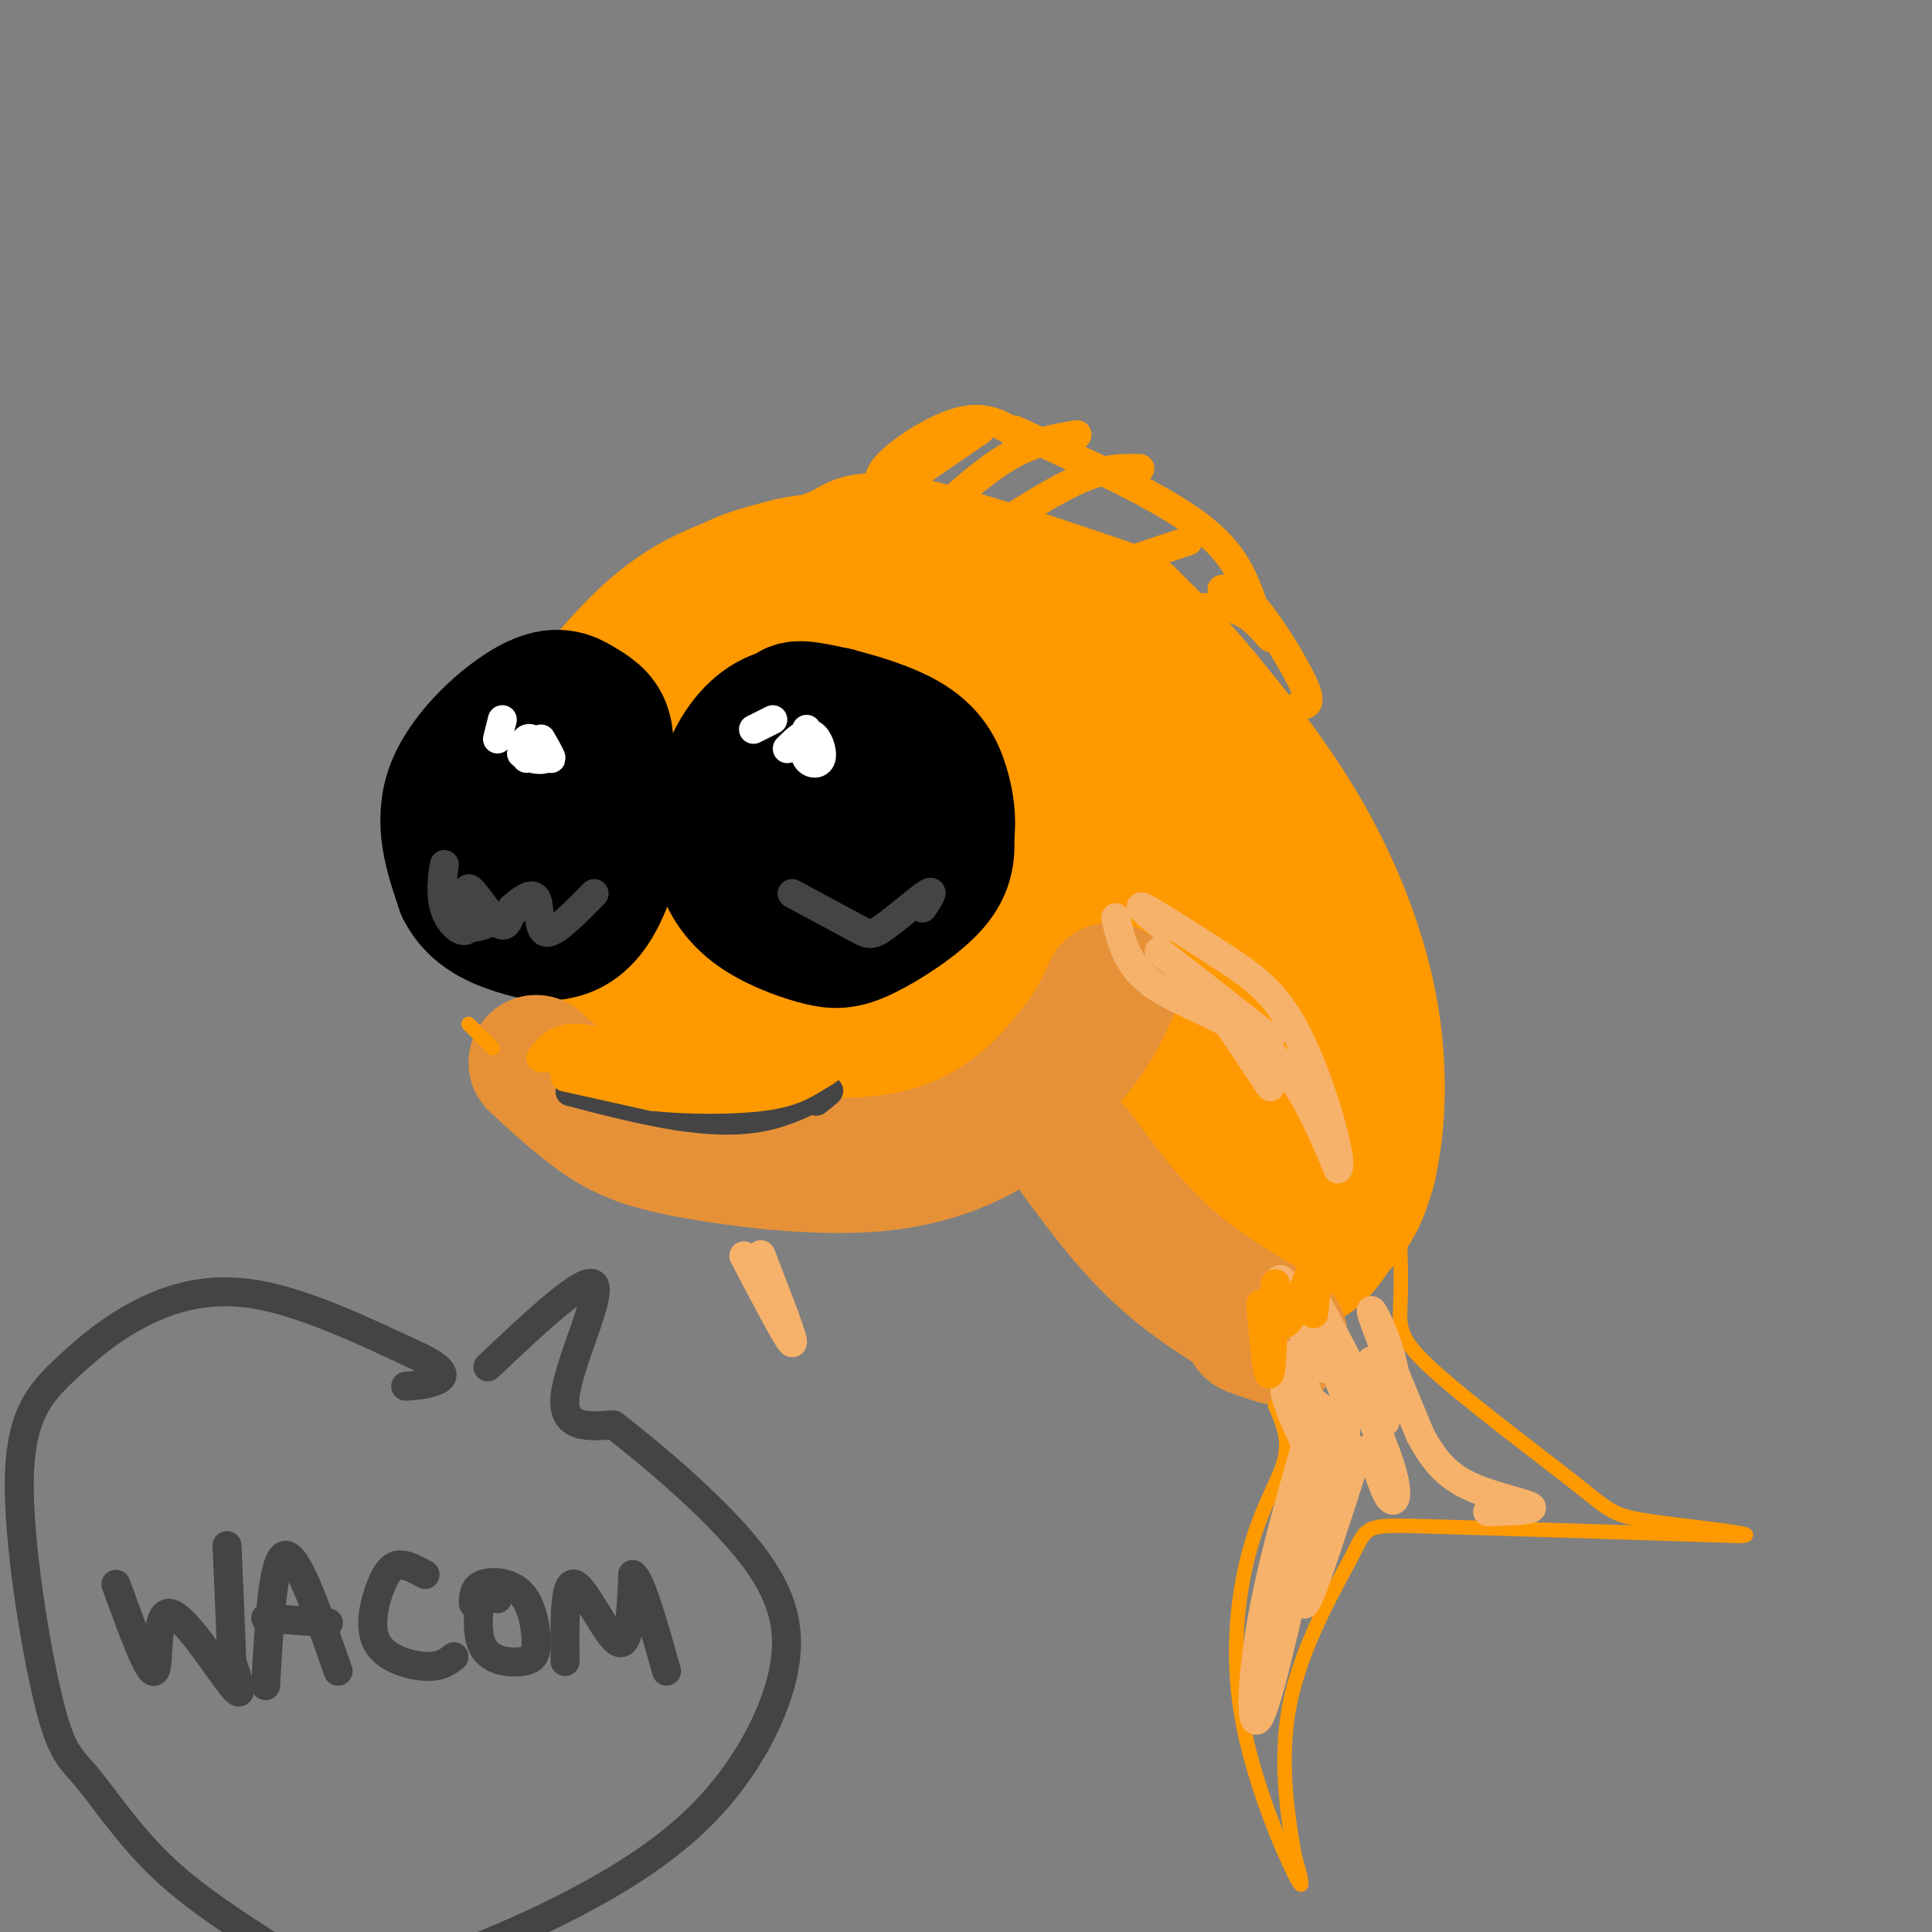 <svg viewBox='0 0 400 400' version='1.1' xmlns='http://www.w3.org/2000/svg' xmlns:xlink='http://www.w3.org/1999/xlink'><rect x="0" y="0" width="400" height="400" fill="#808080" stroke="none"/><g fill='none' stroke='rgb(255,153,0)' stroke-width='28' stroke-linecap='round' stroke-linejoin='round'><path d='M171,157c-1.648,0.871 -3.296,1.743 -4,4c-0.704,2.257 -0.466,5.901 1,9c1.466,3.099 4.158,5.653 8,7c3.842,1.347 8.833,1.485 14,0c5.167,-1.485 10.509,-4.594 14,-8c3.491,-3.406 5.132,-7.109 6,-12c0.868,-4.891 0.962,-10.969 -2,-15c-2.962,-4.031 -8.981,-6.016 -15,-8'/><path d='M193,134c-4.958,-1.615 -9.853,-1.652 -14,-2c-4.147,-0.348 -7.545,-1.005 -12,4c-4.455,5.005 -9.967,15.674 -11,25c-1.033,9.326 2.414,17.310 8,23c5.586,5.690 13.312,9.086 19,10c5.688,0.914 9.336,-0.653 14,-3c4.664,-2.347 10.342,-5.473 15,-10c4.658,-4.527 8.295,-10.456 10,-16c1.705,-5.544 1.478,-10.702 0,-16c-1.478,-5.298 -4.206,-10.734 -6,-14c-1.794,-3.266 -2.656,-4.362 -9,-7c-6.344,-2.638 -18.172,-6.819 -30,-11'/><path d='M177,117c-7.856,-1.640 -12.497,-0.240 -17,1c-4.503,1.240 -8.868,2.318 -14,7c-5.132,4.682 -11.031,12.967 -14,17c-2.969,4.033 -3.009,3.815 -3,11c0.009,7.185 0.069,21.773 2,31c1.931,9.227 5.735,13.094 10,18c4.265,4.906 8.990,10.850 17,13c8.010,2.150 19.304,0.507 28,-2c8.696,-2.507 14.795,-5.878 20,-9c5.205,-3.122 9.517,-5.994 15,-12c5.483,-6.006 12.138,-15.144 14,-24c1.862,-8.856 -1.069,-17.428 -4,-26'/><path d='M231,142c-2.784,-6.893 -7.744,-11.125 -16,-15c-8.256,-3.875 -19.807,-7.394 -29,-9c-9.193,-1.606 -16.029,-1.299 -23,0c-6.971,1.299 -14.078,3.588 -20,7c-5.922,3.412 -10.660,7.945 -16,14c-5.340,6.055 -11.284,13.630 -14,22c-2.716,8.370 -2.205,17.534 0,25c2.205,7.466 6.102,13.233 10,19'/><path d='M123,205c4.080,6.080 9.281,11.780 13,15c3.719,3.220 5.956,3.961 12,5c6.044,1.039 15.896,2.376 25,2c9.104,-0.376 17.459,-2.466 27,-9c9.541,-6.534 20.266,-17.513 26,-26c5.734,-8.487 6.475,-14.481 6,-22c-0.475,-7.519 -2.166,-16.563 -6,-23c-3.834,-6.437 -9.810,-10.268 -20,-13c-10.190,-2.732 -24.595,-4.366 -39,-6'/><path d='M167,128c-8.556,0.037 -10.445,3.128 -15,8c-4.555,4.872 -11.777,11.523 -16,17c-4.223,5.477 -5.449,9.781 -6,16c-0.551,6.219 -0.427,14.355 4,21c4.427,6.645 13.157,11.799 20,14c6.843,2.201 11.797,1.447 16,0c4.203,-1.447 7.653,-3.589 12,-8c4.347,-4.411 9.592,-11.093 13,-17c3.408,-5.907 4.980,-11.041 3,-16c-1.980,-4.959 -7.513,-9.745 -10,-12c-2.487,-2.255 -1.928,-1.980 -7,0c-5.072,1.980 -15.777,5.664 -22,12c-6.223,6.336 -7.966,15.322 -9,20c-1.034,4.678 -1.360,5.048 2,6c3.360,0.952 10.405,2.487 15,3c4.595,0.513 6.742,0.004 10,-2c3.258,-2.004 7.629,-5.502 12,-9'/><path d='M189,181c3.110,-2.341 4.886,-3.695 6,-7c1.114,-3.305 1.567,-8.563 -1,-13c-2.567,-4.437 -8.154,-8.053 -12,-10c-3.846,-1.947 -5.950,-2.223 -9,0c-3.050,2.223 -7.044,6.946 -9,12c-1.956,5.054 -1.873,10.437 0,14c1.873,3.563 5.535,5.304 9,5c3.465,-0.304 6.732,-2.652 10,-5'/><path d='M210,138c0.126,-1.236 0.252,-2.472 4,-2c3.748,0.472 11.118,2.652 21,9c9.882,6.348 22.276,16.863 30,26c7.724,9.137 10.778,16.896 13,27c2.222,10.104 3.611,22.552 5,35'/><path d='M283,233c0.964,7.384 0.875,8.345 -1,12c-1.875,3.655 -5.536,10.004 -8,13c-2.464,2.996 -3.733,2.638 -6,5c-2.267,2.362 -5.533,7.444 -13,1c-7.467,-6.444 -19.133,-24.412 -29,-33c-9.867,-8.588 -17.933,-7.794 -26,-7'/><path d='M200,224c-5.850,-1.088 -7.474,-0.309 -7,-1c0.474,-0.691 3.047,-2.851 7,-4c3.953,-1.149 9.286,-1.287 16,1c6.714,2.287 14.808,7.000 21,13c6.192,6.000 10.484,13.286 14,15c3.516,1.714 6.258,-2.143 9,-6'/><path d='M260,242c2.636,-2.963 4.725,-7.371 5,-13c0.275,-5.629 -1.266,-12.478 -4,-20c-2.734,-7.522 -6.663,-15.718 -10,-21c-3.337,-5.282 -6.081,-7.651 -9,-9c-2.919,-1.349 -6.011,-1.678 -8,-2c-1.989,-0.322 -2.873,-0.637 -4,2c-1.127,2.637 -2.497,8.228 0,16c2.497,7.772 8.860,17.726 13,23c4.140,5.274 6.058,5.867 8,5c1.942,-0.867 3.907,-3.195 4,-8c0.093,-4.805 -1.688,-12.087 -5,-18c-3.312,-5.913 -8.156,-10.456 -13,-15'/><path d='M237,182c-3.085,-1.203 -4.298,3.288 -5,11c-0.702,7.712 -0.892,18.645 0,24c0.892,5.355 2.866,5.134 6,4c3.134,-1.134 7.428,-3.180 10,-4c2.572,-0.820 3.423,-0.413 5,-5c1.577,-4.587 3.879,-14.168 4,-16c0.121,-1.832 -1.940,4.084 -4,10'/><path d='M269,259c4.976,-2.494 9.952,-4.988 13,-13c3.048,-8.012 4.167,-21.542 2,-35c-2.167,-13.458 -7.619,-26.845 -14,-38c-6.381,-11.155 -13.690,-20.077 -21,-29'/><path d='M249,144c-6.343,-7.759 -11.700,-12.657 -14,-15c-2.300,-2.343 -1.542,-2.131 -10,-5c-8.458,-2.869 -26.131,-8.820 -36,-11c-9.869,-2.180 -11.935,-0.590 -14,1'/><path d='M175,114c-7.321,2.560 -18.625,8.458 -27,16c-8.375,7.542 -13.821,16.726 -17,23c-3.179,6.274 -4.089,9.637 -5,13'/></g>
<g fill='none' stroke='rgb(0,0,0)' stroke-width='28' stroke-linecap='round' stroke-linejoin='round'><path d='M173,148c-4.568,-0.423 -9.137,-0.845 -13,1c-3.863,1.845 -7.022,5.959 -9,11c-1.978,5.041 -2.775,11.010 -2,16c0.775,4.990 3.122,9.003 7,12c3.878,2.997 9.287,4.979 13,6c3.713,1.021 5.730,1.083 10,-1c4.270,-2.083 10.791,-6.309 14,-10c3.209,-3.691 3.104,-6.845 3,-10'/><path d='M196,173c0.436,-3.304 0.026,-6.563 -1,-10c-1.026,-3.437 -2.666,-7.052 -8,-10c-5.334,-2.948 -14.360,-5.229 -19,-6c-4.640,-0.771 -4.893,-0.031 -7,6c-2.107,6.031 -6.067,17.355 -4,23c2.067,5.645 10.162,5.613 15,4c4.838,-1.613 6.419,-4.806 8,-8'/><path d='M180,172c1.464,-2.750 1.125,-5.625 -1,-8c-2.125,-2.375 -6.036,-4.250 -8,-3c-1.964,1.250 -1.982,5.625 -2,10'/><path d='M125,161c0.394,-3.762 0.788,-7.525 0,-10c-0.788,-2.475 -2.758,-3.663 -5,-5c-2.242,-1.337 -4.758,-2.821 -10,0c-5.242,2.821 -13.212,9.949 -16,17c-2.788,7.051 -0.394,14.026 2,21'/><path d='M96,184c2.420,4.967 7.469,6.884 11,8c3.531,1.116 5.543,1.432 8,1c2.457,-0.432 5.360,-1.613 8,-6c2.640,-4.387 5.017,-11.979 4,-17c-1.017,-5.021 -5.427,-7.469 -9,-9c-3.573,-1.531 -6.308,-2.143 -9,-1c-2.692,1.143 -5.341,4.041 -6,7c-0.659,2.959 0.670,5.980 2,9'/><path d='M105,176c3.094,2.585 9.829,4.549 12,3c2.171,-1.549 -0.223,-6.609 -2,-9c-1.777,-2.391 -2.936,-2.112 -4,-1c-1.064,1.112 -2.032,3.056 -3,5'/></g>
<g fill='none' stroke='rgb(230,145,56)' stroke-width='28' stroke-linecap='round' stroke-linejoin='round'><path d='M111,220c5.417,5.000 10.833,10.000 16,13c5.167,3.000 10.083,4.000 15,5'/><path d='M142,238c9.643,1.881 26.250,4.083 39,3c12.750,-1.083 21.643,-5.452 28,-10c6.357,-4.548 10.179,-9.274 14,-14'/><path d='M223,217c3.500,-4.333 5.250,-8.167 7,-12'/><path d='M223,239c6.000,8.133 12.000,16.267 20,23c8.000,6.733 18.000,12.067 21,14c3.000,1.933 -1.000,0.467 -5,-1'/></g>
<g fill='none' stroke='rgb(255,153,0)' stroke-width='3' stroke-linecap='round' stroke-linejoin='round'><path d='M264,291c1.490,3.402 2.979,6.804 2,11c-0.979,4.196 -4.427,9.187 -7,18c-2.573,8.813 -4.270,21.450 -2,35c2.270,13.550 8.506,28.014 11,33c2.494,4.986 1.247,0.493 0,-4'/><path d='M268,384c-0.982,-5.863 -3.439,-18.520 -1,-31c2.439,-12.480 9.772,-24.783 13,-31c3.228,-6.217 2.351,-6.348 15,-6c12.649,0.348 38.825,1.174 65,2'/><path d='M360,318c6.487,-0.234 -9.795,-1.820 -18,-3c-8.205,-1.180 -8.333,-1.956 -16,-8c-7.667,-6.044 -22.872,-17.358 -30,-24c-7.128,-6.642 -6.179,-8.612 -6,-15c0.179,-6.388 -0.410,-17.194 -1,-28'/><path d='M102,217c0.000,0.000 -5.000,-5.000 -5,-5'/></g>
<g fill='none' stroke='rgb(255,255,255)' stroke-width='6' stroke-linecap='round' stroke-linejoin='round'><path d='M112,153c1.244,2.200 2.489,4.400 2,4c-0.489,-0.400 -2.711,-3.400 -4,-4c-1.289,-0.600 -1.644,1.200 -2,3'/><path d='M108,156c0.845,0.905 3.958,1.667 5,1c1.042,-0.667 0.012,-2.762 -1,-3c-1.012,-0.238 -2.006,1.381 -3,3'/><path d='M103,153c0.000,0.000 1.000,-4.000 1,-4'/><path d='M167,151c-0.369,2.369 -0.738,4.738 0,6c0.738,1.262 2.583,1.417 3,0c0.417,-1.417 -0.595,-4.405 -2,-5c-1.405,-0.595 -3.202,1.202 -5,3'/><path d='M160,149c0.000,0.000 -4.000,2.000 -4,2'/></g>
<g fill='none' stroke='rgb(68,68,68)' stroke-width='6' stroke-linecap='round' stroke-linejoin='round'><path d='M92,185c2.893,3.030 5.786,6.060 9,6c3.214,-0.060 6.750,-3.208 6,-3c-0.750,0.208 -5.786,3.774 -9,4c-3.214,0.226 -4.607,-2.887 -6,-6'/><path d='M92,186c-0.841,-2.951 0.057,-7.330 0,-7c-0.057,0.330 -1.071,5.367 0,9c1.071,3.633 4.225,5.860 5,4c0.775,-1.860 -0.830,-7.809 0,-8c0.830,-0.191 4.094,5.374 6,7c1.906,1.626 2.453,-0.687 3,-3'/><path d='M106,188c1.595,-1.429 4.083,-3.500 5,-2c0.917,1.500 0.262,6.571 2,7c1.738,0.429 5.869,-3.786 10,-8'/><path d='M164,185c5.089,2.732 10.179,5.464 13,7c2.821,1.536 3.375,1.875 6,0c2.625,-1.875 7.321,-5.964 9,-7c1.679,-1.036 0.339,0.982 -1,3'/><path d='M118,226c7.518,1.952 15.036,3.905 22,5c6.964,1.095 13.375,1.333 19,0c5.625,-1.333 10.464,-4.238 12,-5c1.536,-0.762 -0.232,0.619 -2,2'/><path d='M101,283c10.178,-9.600 20.356,-19.200 22,-17c1.644,2.200 -5.244,16.200 -6,23c-0.756,6.800 4.622,6.400 10,6'/><path d='M127,295c7.301,5.621 20.553,16.675 28,26c7.447,9.325 9.089,16.922 7,26c-2.089,9.078 -7.909,19.636 -16,28c-8.091,8.364 -18.455,14.532 -27,19c-8.545,4.468 -15.273,7.234 -22,10'/><path d='M56,403c-8.203,-5.300 -16.407,-10.600 -23,-17c-6.593,-6.400 -11.577,-13.900 -15,-18c-3.423,-4.100 -5.285,-4.800 -8,-16c-2.715,-11.200 -6.283,-32.899 -6,-46c0.283,-13.101 4.416,-17.604 9,-22c4.584,-4.396 9.619,-8.683 16,-12c6.381,-3.317 14.109,-5.662 24,-4c9.891,1.662 21.946,7.331 34,13'/><path d='M87,281c6.222,3.089 4.778,4.311 3,5c-1.778,0.689 -3.889,0.844 -6,1'/><path d='M24,328c3.429,9.440 6.857,18.881 8,18c1.143,-0.881 0.000,-12.083 3,-12c3.000,0.083 10.143,11.452 13,15c2.857,3.548 1.429,-0.726 0,-5'/><path d='M48,344c-0.167,-4.833 -0.583,-14.417 -1,-24'/><path d='M55,349c0.750,-13.250 1.500,-26.500 4,-27c2.500,-0.500 6.750,11.750 11,24'/><path d='M55,335c0.000,0.000 13.000,1.000 13,1'/><path d='M88,326c-1.761,-0.978 -3.522,-1.955 -5,-2c-1.478,-0.045 -2.675,0.844 -4,4c-1.325,3.156 -2.780,8.581 -1,12c1.780,3.419 6.794,4.834 10,5c3.206,0.166 4.603,-0.917 6,-2'/><path d='M103,331c-1.052,-1.565 -2.104,-3.130 -3,-1c-0.896,2.130 -1.638,7.955 0,11c1.638,3.045 5.654,3.310 8,3c2.346,-0.310 3.020,-1.197 3,-4c-0.020,-2.803 -0.736,-7.524 -3,-10c-2.264,-2.476 -6.075,-2.707 -8,-2c-1.925,0.707 -1.962,2.354 -2,4'/><path d='M117,344c-0.089,-8.400 -0.178,-16.800 2,-16c2.178,0.800 6.622,10.800 9,12c2.378,1.200 2.689,-6.400 3,-14'/><path d='M131,326c1.667,1.000 4.333,10.500 7,20'/></g>
<g fill='none' stroke='rgb(246,178,107)' stroke-width='6' stroke-linecap='round' stroke-linejoin='round'><path d='M231,190c1.156,5.022 2.311,10.044 8,14c5.689,3.956 15.911,6.844 23,13c7.089,6.156 11.044,15.578 15,25'/><path d='M277,242c1.211,-1.389 -3.263,-17.362 -8,-27c-4.737,-9.638 -9.737,-12.941 -16,-17c-6.263,-4.059 -13.789,-8.874 -16,-10c-2.211,-1.126 0.895,1.437 4,4'/><path d='M240,197c0.000,0.000 23.000,18.000 23,18'/><path d='M249,204c0.000,0.000 14.000,21.000 14,21'/><path d='M271,297c-3.978,13.889 -7.956,27.778 -10,40c-2.044,12.222 -2.156,22.778 0,18c2.156,-4.778 6.578,-24.889 11,-45'/><path d='M272,310c2.810,-10.643 4.333,-14.750 3,-7c-1.333,7.750 -5.524,27.357 -5,29c0.524,1.643 5.762,-14.679 11,-31'/><path d='M281,301c2.845,-3.052 4.459,4.816 6,8c1.541,3.184 3.010,1.682 1,-5c-2.010,-6.682 -7.497,-18.544 -9,-16c-1.503,2.544 0.980,19.492 -1,18c-1.980,-1.492 -8.423,-21.426 -10,-25c-1.577,-3.574 1.711,9.213 5,22'/><path d='M273,303c-1.437,-0.722 -7.529,-13.526 -7,-16c0.529,-2.474 7.681,5.381 11,7c3.319,1.619 2.807,-2.999 -1,-11c-3.807,-8.001 -10.910,-19.385 -11,-18c-0.090,1.385 6.831,15.539 9,18c2.169,2.461 -0.416,-6.769 -3,-16'/><path d='M271,267c3.113,4.542 12.395,23.898 15,27c2.605,3.102 -1.468,-10.050 -2,-12c-0.532,-1.950 2.476,7.302 4,9c1.524,1.698 1.564,-4.158 0,-10c-1.564,-5.842 -4.733,-11.669 -4,-9c0.733,2.669 5.366,13.835 10,25'/><path d='M294,297c3.214,6.131 6.250,8.958 11,11c4.750,2.042 11.214,3.298 12,4c0.786,0.702 -4.107,0.851 -9,1'/><path d='M154,260c4.667,8.917 9.333,17.833 10,18c0.667,0.167 -2.667,-8.417 -6,-17'/><path d='M158,261c-1.000,-2.667 -0.500,-0.833 0,1'/></g>
<g fill='none' stroke='rgb(0,0,0)' stroke-width='6' stroke-linecap='round' stroke-linejoin='round'><path d='M164,172c2.083,3.083 4.167,6.167 6,7c1.833,0.833 3.417,-0.583 5,-2'/></g>
<g fill='none' stroke='rgb(255,153,0)' stroke-width='6' stroke-linecap='round' stroke-linejoin='round'><path d='M117,223c0.000,0.000 18.000,4.000 18,4'/><path d='M135,227c7.422,0.800 16.978,0.800 23,0c6.022,-0.800 8.511,-2.400 11,-4'/><path d='M169,223c2.810,-1.429 4.333,-3.000 2,-2c-2.333,1.000 -8.524,4.571 -9,5c-0.476,0.429 4.762,-2.286 10,-5'/><path d='M172,221c-5.131,0.512 -22.958,4.292 -36,4c-13.042,-0.292 -21.298,-4.655 -21,-6c0.298,-1.345 9.149,0.327 18,2'/><path d='M133,221c4.828,-1.236 7.899,-5.326 3,-6c-4.899,-0.674 -17.767,2.067 -20,3c-2.233,0.933 6.168,0.059 8,-1c1.832,-1.059 -2.905,-2.303 -6,-2c-3.095,0.303 -4.547,2.151 -6,4'/><path d='M112,219c1.244,0.178 7.356,-1.378 9,-2c1.644,-0.622 -1.178,-0.311 -4,0'/><path d='M189,111c6.667,-6.250 13.333,-12.500 19,-16c5.667,-3.500 10.333,-4.250 15,-5'/><path d='M205,110c6.917,-4.417 13.833,-8.833 19,-11c5.167,-2.167 8.583,-2.083 12,-2'/><path d='M222,120c0.000,0.000 24.000,-8.000 24,-8'/><path d='M210,89c14.417,6.583 28.833,13.167 37,19c8.167,5.833 10.083,10.917 12,16'/><path d='M242,127c4.750,-0.917 9.500,-1.833 13,-1c3.500,0.833 5.750,3.417 8,6'/><path d='M253,122c1.822,0.000 3.644,0.000 7,4c3.356,4.000 8.244,12.000 10,16c1.756,4.000 0.378,4.000 -1,4'/><path d='M212,91c-3.467,-2.444 -6.933,-4.889 -12,-4c-5.067,0.889 -11.733,5.111 -15,8c-3.267,2.889 -3.133,4.444 -3,6'/><path d='M171,111c0.000,0.000 32.000,-22.000 32,-22'/><path d='M261,270c0.745,8.309 1.490,16.619 2,14c0.510,-2.619 0.786,-16.166 1,-18c0.214,-1.834 0.365,8.045 2,8c1.635,-0.045 4.753,-10.013 6,-12c1.247,-1.987 0.624,4.006 0,10'/></g>
</svg>